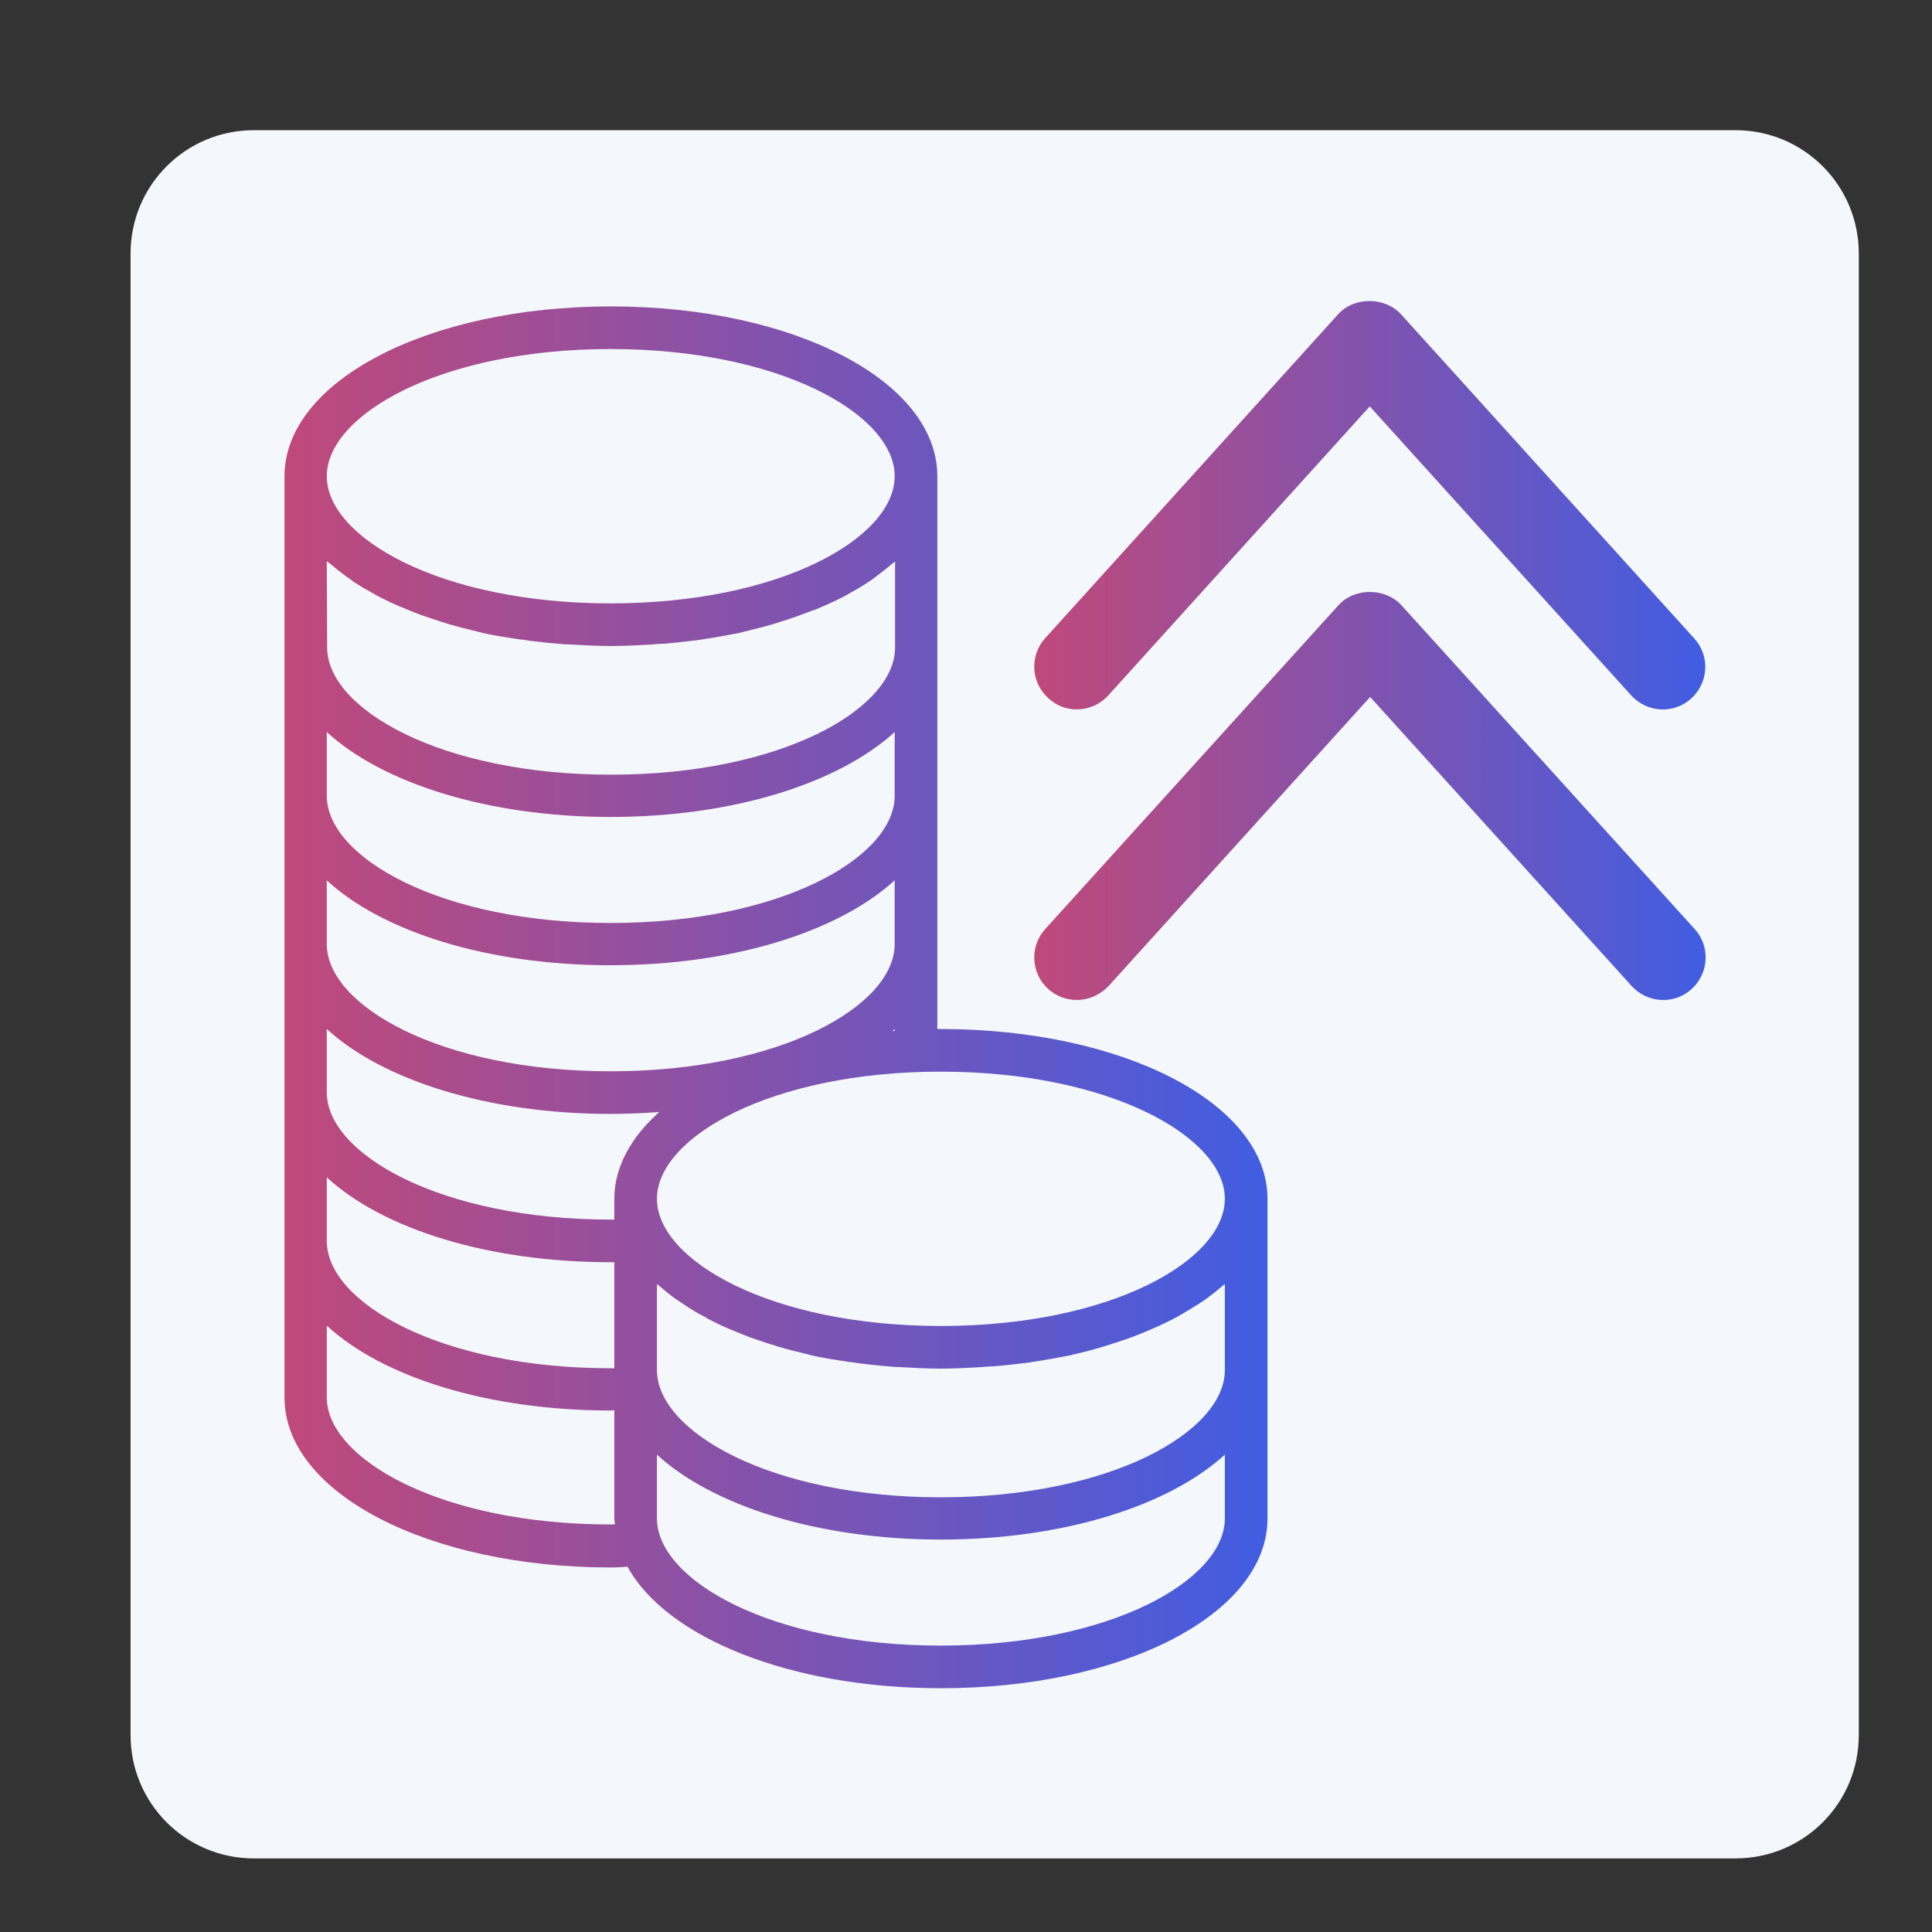 <?xml version="1.0" encoding="utf-8"?>
<!-- Generator: Adobe Illustrator 27.1.1, SVG Export Plug-In . SVG Version: 6.00 Build 0)  -->
<svg version="1.1" id="Flat" xmlns="http://www.w3.org/2000/svg" xmlns:xlink="http://www.w3.org/1999/xlink" x="0px" y="0px"
	 viewBox="0 0 512 512" style="enable-background:new 0 0 512 512;" xml:space="preserve">
<rect x="0" y="0" width="512" height="512" fill="#333333" stroke="none"/>
<style type="text/css">
	.st0{fill:#F4F8FD;}
	.st1{fill:url(#SVGID_1_);}
	.st2{fill:url(#SVGID_00000086670958313249008280000003394913841572344465_);}
	.st3{fill:url(#SVGID_00000082368412641009855150000014047750816594238619_);}
</style>
<path class="st0" d="M67.3,34.5h392.6c18.1,0,32.7,14.6,32.7,32.7v392.6c0,18.1-14.6,32.7-32.7,32.7H67.3
	c-18.1,0-32.7-14.6-32.7-32.7V67.2C34.6,49.1,49.2,34.5,67.3,34.5z"/>
<g>
	<linearGradient id="SVGID_1_" gradientUnits="userSpaceOnUse" x1="274.047" y1="133.844" x2="451.958" y2="133.844">
		<stop  offset="0" style="stop-color:#C0497A"/>
		<stop  offset="1" style="stop-color:#415DE2"/>
	</linearGradient>
	<path class="st1" d="M285.3,188c3.1,0,6.1-1.2,8.4-3.7l69.3-76.6l69.3,76.6c4.2,4.6,11.3,5,15.9,0.8c4.6-4.2,5-11.3,0.8-15.9
		l-77.7-85.9c-4.3-4.7-12.5-4.7-16.7,0L277,169.1c-4.2,4.6-3.8,11.8,0.8,15.9C279.9,187,282.6,188,285.3,188L285.3,188z"/>
	
		<linearGradient id="SVGID_00000011020367719873410420000002439772312995758257_" gradientUnits="userSpaceOnUse" x1="274.049" y1="210.94" x2="451.956" y2="210.94">
		<stop  offset="0" style="stop-color:#C0497A"/>
		<stop  offset="1" style="stop-color:#415DE2"/>
	</linearGradient>
	<path style="fill:url(#SVGID_00000011020367719873410420000002439772312995758257_);" d="M371.4,160.4c-4.3-4.7-12.5-4.7-16.7,0
		L277,246.2c-4.2,4.6-3.8,11.8,0.8,15.9c2.2,2,4.9,2.9,7.6,2.9c3.1,0,6.1-1.3,8.4-3.7l69.3-76.6l69.3,76.6c4.2,4.6,11.3,5,15.9,0.8
		c4.6-4.2,5-11.3,0.8-15.9L371.4,160.4z"/>
	
		<linearGradient id="SVGID_00000006706968410482912440000005818107126252003976_" gradientUnits="userSpaceOnUse" x1="75.298" y1="264.277" x2="335.851" y2="264.277">
		<stop  offset="0" style="stop-color:#C0497A"/>
		<stop  offset="1" style="stop-color:#415DE2"/>
	</linearGradient>
	<path style="fill:url(#SVGID_00000006706968410482912440000005818107126252003976_);" d="M249.3,272.7c-0.3,0-0.6,0-0.9,0V126.2
		c0-25.2-38-45-86.5-45c-48.5,0-86.5,19.8-86.5,45v244.2c0,25.2,38,45,86.5,45c1.5,0,2.9-0.1,4.4-0.2c10.3,18.8,43.1,32.2,83.1,32.2
		c48.5,0,86.5-19.8,86.5-45v-84.7C335.9,292.5,297.8,272.7,249.3,272.7L249.3,272.7z M324.6,317.7c0,16.3-30.2,33.7-75.3,33.7
		c-45,0-75.2-17.4-75.2-33.7c0-16.3,30.2-33.7,75.2-33.7C294.3,284,324.6,301.4,324.6,317.7z M324.6,340.3v22.8
		c0,16.3-30.2,33.7-75.3,33.7c-45,0-75.2-17.4-75.2-33.7v-22.8c0.3,0.3,0.7,0.5,1,0.8c1.3,1.1,2.7,2.3,4.2,3.3
		c0.6,0.4,1.2,0.8,1.8,1.2c1.8,1.2,3.7,2.4,5.7,3.4c0.3,0.2,0.6,0.3,0.8,0.5c2.3,1.2,4.8,2.4,7.4,3.4c0.7,0.3,1.5,0.6,2.2,0.9
		c2,0.8,4.1,1.5,6.3,2.2c0.8,0.3,1.7,0.5,2.5,0.8c2.7,0.8,5.5,1.5,8.4,2.2c0.2,0.1,0.5,0.1,0.7,0.2c3.1,0.7,6.4,1.2,9.7,1.7
		c0.9,0.1,1.9,0.2,2.9,0.4c2.5,0.3,5.1,0.6,7.7,0.8c1,0.1,2,0.2,3.1,0.2c3.5,0.2,7.1,0.4,10.8,0.4c3.7,0,7.3-0.2,10.8-0.4
		c1-0.1,2.1-0.2,3.1-0.2c2.6-0.2,5.2-0.5,7.7-0.8c1-0.1,1.9-0.2,2.9-0.4c3.3-0.5,6.6-1.1,9.7-1.7c0.2,0,0.4-0.1,0.7-0.2
		c2.9-0.6,5.7-1.4,8.4-2.2c0.9-0.3,1.7-0.5,2.5-0.8c2.2-0.7,4.3-1.4,6.3-2.2c0.7-0.3,1.5-0.6,2.2-0.9c2.6-1.1,5.1-2.2,7.4-3.4
		c0.3-0.2,0.6-0.3,0.9-0.5c2-1.1,3.9-2.3,5.7-3.4c0.6-0.4,1.2-0.8,1.8-1.2c1.5-1.1,2.9-2.2,4.2-3.3
		C323.9,340.8,324.3,340.5,324.6,340.3L324.6,340.3z M236.4,273.3c0.2-0.2,0.5-0.4,0.7-0.6v0.5C236.8,273.2,236.6,273.2,236.4,273.3
		z M161.8,92.5c45,0,75.3,17.4,75.3,33.7c0,16.3-30.2,33.7-75.3,33.7c-45,0-75.2-17.4-75.2-33.7C86.6,109.9,116.8,92.5,161.8,92.5z
		 M86.6,148.7c0.3,0.3,0.7,0.5,1,0.8c1.3,1.1,2.7,2.2,4.2,3.3c0.6,0.4,1.2,0.8,1.8,1.3c1.8,1.2,3.7,2.3,5.7,3.4
		c0.3,0.2,0.6,0.3,0.9,0.5c2.3,1.2,4.8,2.4,7.4,3.4c0.7,0.3,1.4,0.6,2.2,0.9c2,0.8,4.1,1.5,6.3,2.2c0.8,0.3,1.7,0.5,2.5,0.8
		c2.7,0.8,5.5,1.5,8.4,2.2c0.2,0,0.5,0.1,0.7,0.2c3.1,0.7,6.4,1.2,9.7,1.7c0.9,0.1,1.9,0.2,2.9,0.4c2.5,0.3,5.1,0.6,7.7,0.8
		c1,0.1,2,0.2,3.1,0.2c3.5,0.2,7.1,0.4,10.8,0.4c3.7,0,7.3-0.2,10.8-0.4c1-0.1,2.1-0.2,3.1-0.2c2.6-0.2,5.2-0.5,7.7-0.8
		c1-0.1,1.9-0.2,2.9-0.4c3.3-0.5,6.6-1.1,9.7-1.7c0.2-0.1,0.4-0.1,0.7-0.2c2.9-0.7,5.7-1.4,8.4-2.2c0.9-0.3,1.7-0.5,2.5-0.8
		c2.2-0.7,4.2-1.4,6.3-2.2c0.7-0.3,1.5-0.6,2.2-0.8c2.6-1.1,5.1-2.2,7.4-3.4c0.3-0.2,0.6-0.3,0.9-0.5c2-1.1,3.9-2.2,5.7-3.4
		c0.6-0.4,1.2-0.8,1.8-1.3c1.5-1.1,2.9-2.2,4.2-3.3c0.3-0.3,0.7-0.5,1-0.8v22.8c0,16.3-30.2,33.7-75.3,33.7
		c-45,0-75.2-17.4-75.2-33.7L86.6,148.7L86.6,148.7z M86.6,194c14.7,13.5,42.6,22.5,75.2,22.5c32.7,0,60.5-9,75.3-22.5v16.9
		c0,16.3-30.2,33.7-75.3,33.7c-45,0-75.2-17.4-75.2-33.7V194z M86.6,233.3c14.7,13.6,42.6,22.5,75.2,22.5c32.7,0,60.5-9,75.3-22.5
		v16.9c0,16.3-30.2,33.7-75.3,33.7c-45,0-75.2-17.4-75.2-33.7V233.3z M86.6,272.7c14.7,13.5,42.6,22.5,75.2,22.5
		c4.4,0,8.7-0.2,12.9-0.5c-7.5,6.7-11.9,14.6-11.9,23v5.5c-0.3,0-0.6,0-1,0c-45,0-75.2-17.4-75.2-33.7L86.6,272.7z M86.6,312
		c14.7,13.6,42.6,22.5,75.2,22.5c0.3,0,0.6,0,1,0v28.1c-0.3,0-0.6,0-1,0c-45,0-75.2-17.4-75.2-33.7V312z M161.8,404
		c-45,0-75.2-17.4-75.2-33.7v-19c14.7,13.6,42.6,22.5,75.2,22.5c0.3,0,0.6,0,1-0.1v28.6c0,0.6,0.1,1.1,0.2,1.6
		C162.6,404,162.2,404,161.8,404L161.8,404z M249.3,436.1c-45,0-75.2-17.4-75.2-33.7v-16.9c14.7,13.5,42.6,22.5,75.2,22.5
		c32.7,0,60.5-9,75.3-22.5v16.9C324.6,418.7,294.3,436.1,249.3,436.1z"/>
</g>
</svg>
